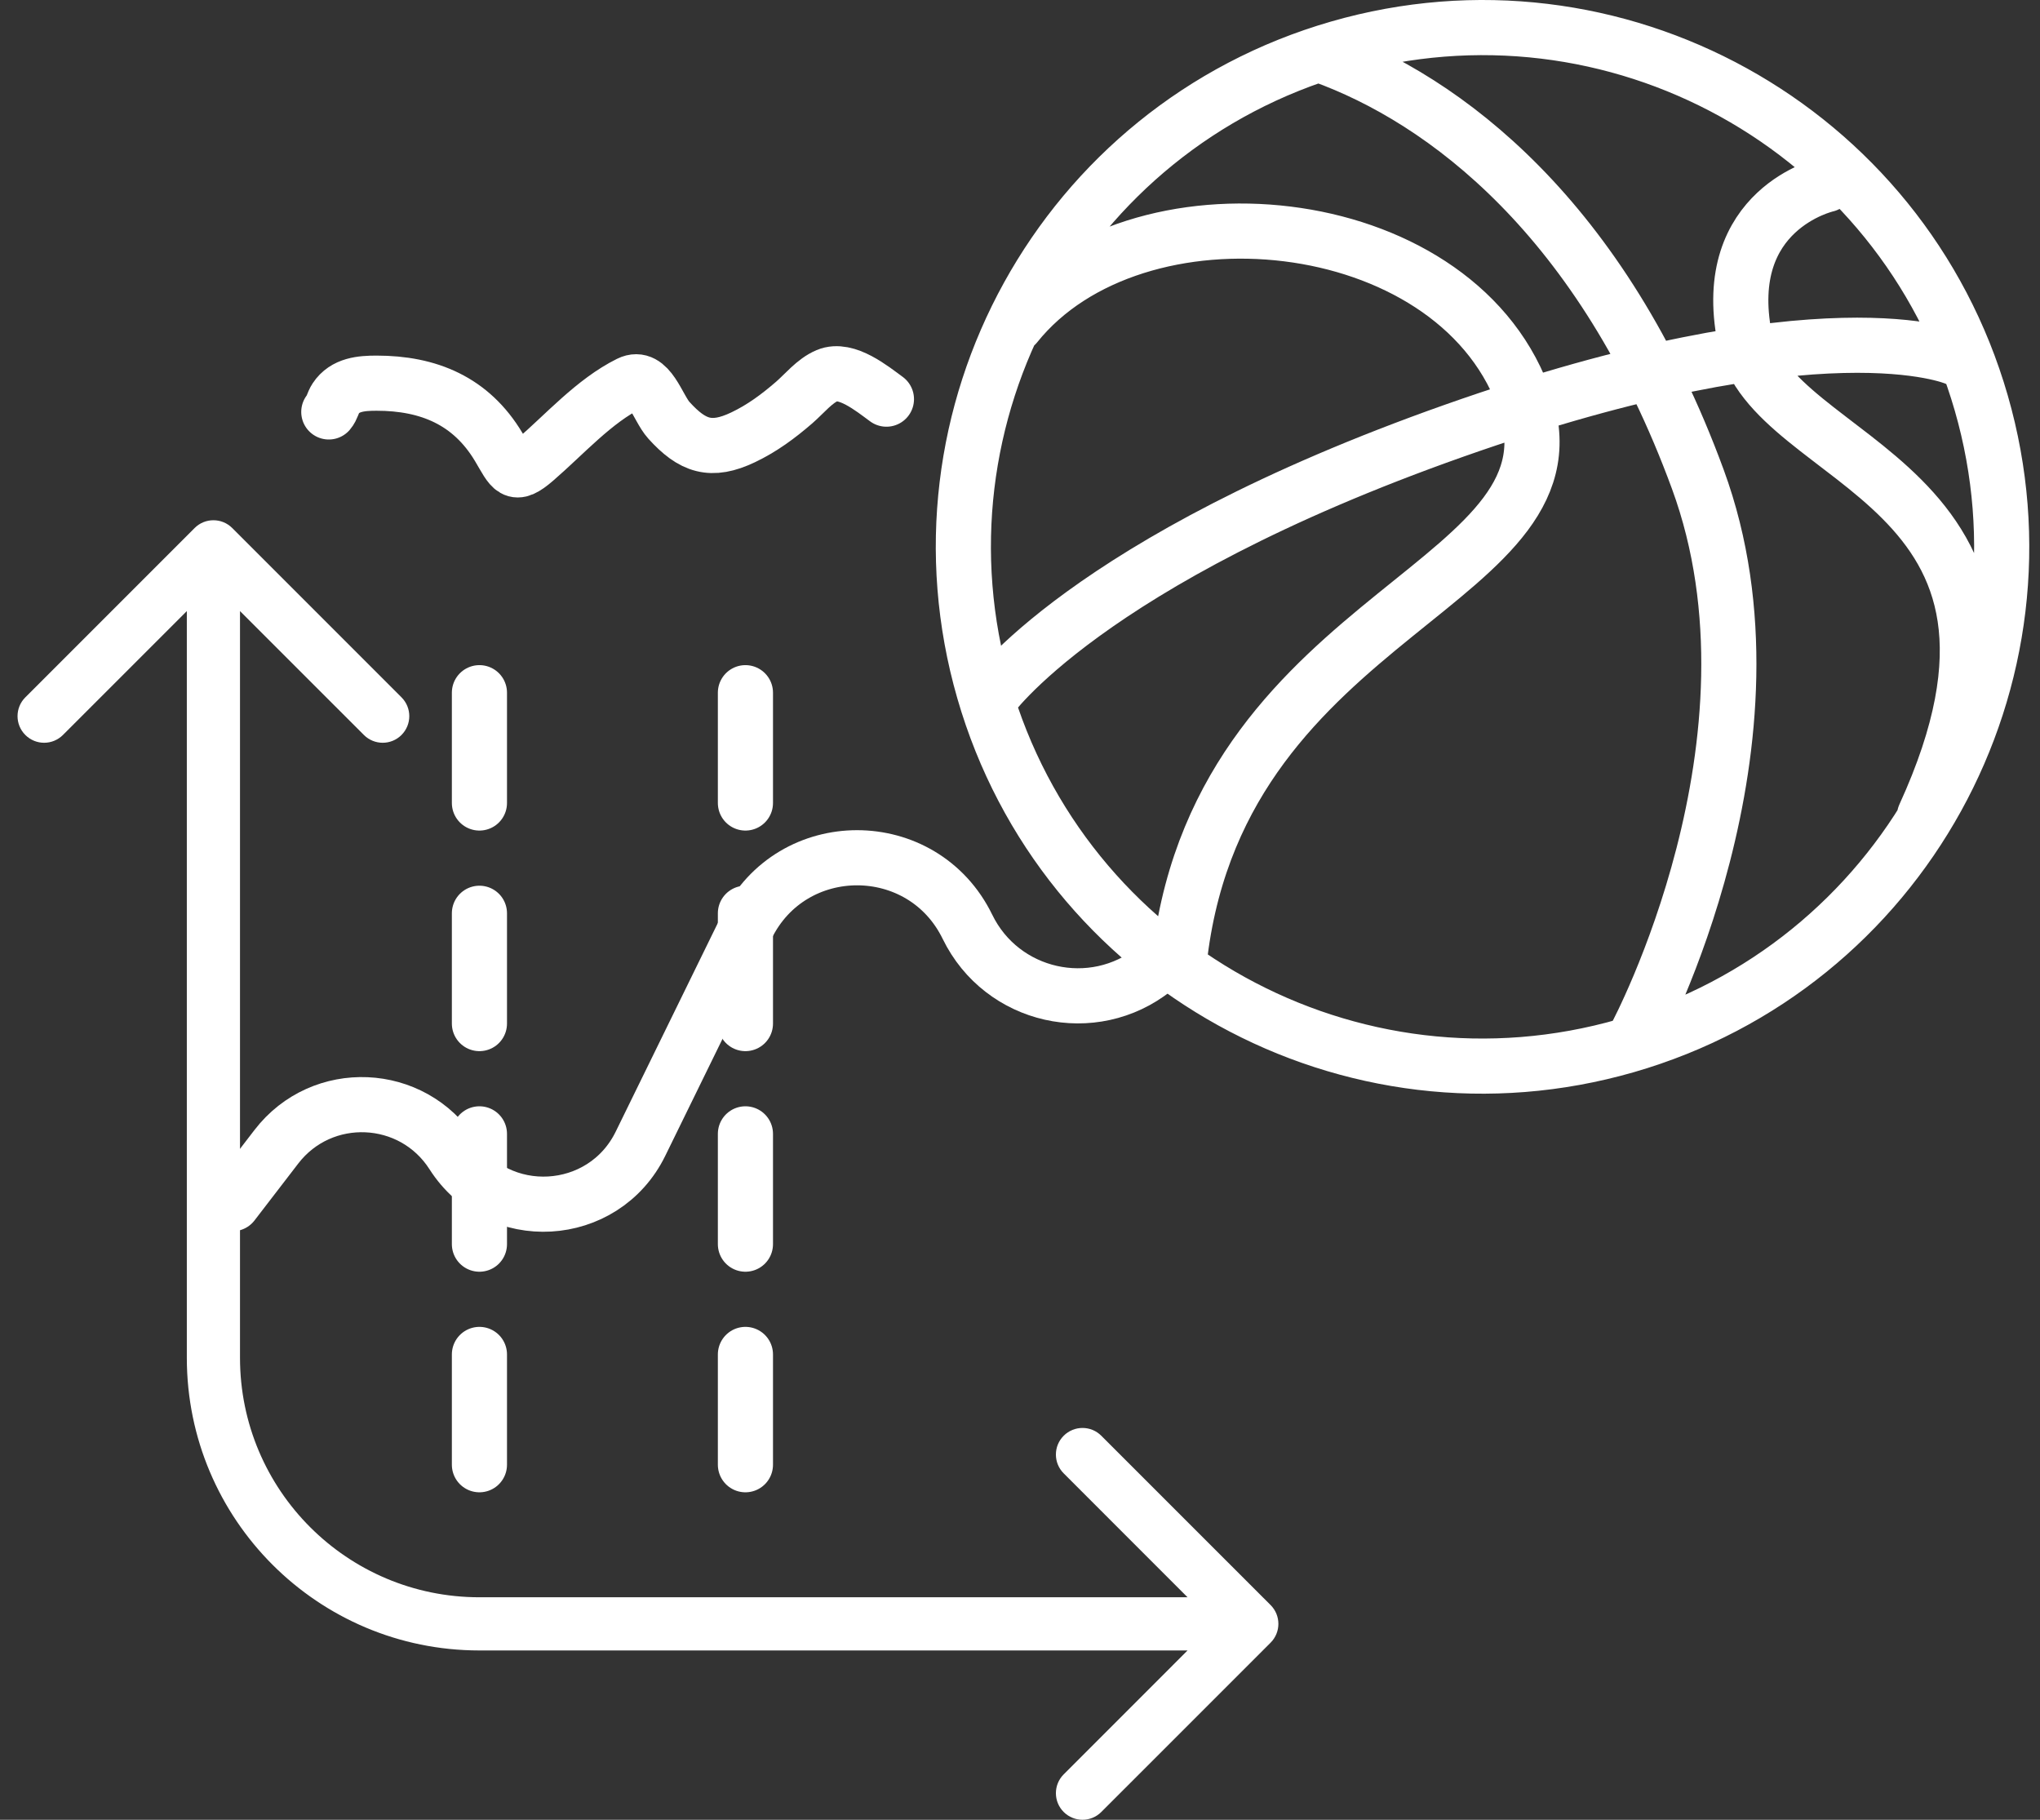 <?xml version="1.0" encoding="UTF-8"?> <svg xmlns="http://www.w3.org/2000/svg" width="74" height="66" viewBox="0 0 74 66" fill="none"><rect x="0" y="0" width="74" height="66" fill="#333333" stroke="none"/><path fill-rule="evenodd" clip-rule="evenodd" d="M8.424 19.151C8.047 18.774 7.436 18.774 7.059 19.151L0.919 25.291C0.542 25.668 0.542 26.279 0.919 26.656C1.295 27.033 1.906 27.033 2.283 26.656L6.777 22.163V49.245C6.777 55.107 11.529 59.859 17.391 59.859H43.078L38.585 64.353C38.208 64.73 38.208 65.341 38.585 65.717C38.962 66.094 39.573 66.094 39.949 65.717L46.09 59.577C46.467 59.2 46.467 58.589 46.09 58.212L39.949 52.072C39.573 51.695 38.962 51.695 38.585 52.072C38.208 52.448 38.208 53.059 38.585 53.436L43.078 57.93H17.391C12.594 57.93 8.706 54.042 8.706 49.245V22.163L13.2 26.656C13.577 27.033 14.188 27.033 14.564 26.656C14.941 26.279 14.941 25.668 14.564 25.291L8.424 19.151Z" fill="white"></path><path d="M8.439 43.654L10.025 41.591C11.677 39.442 14.962 39.584 16.423 41.869V41.869C18.066 44.44 21.89 44.223 23.233 41.482L27.09 33.604C28.721 30.273 33.47 30.279 35.094 33.613V33.613C36.343 36.177 39.647 36.923 41.876 35.143L42.269 34.83" stroke="white" stroke-width="2" stroke-linecap="round"></path><path d="M17.391 25.123V55.035" stroke="white" stroke-width="2" stroke-linecap="round" stroke-dasharray="4 4"></path><path d="M27.04 25.123V55.035" stroke="white" stroke-width="2" stroke-linecap="round" stroke-dasharray="4 4"></path><path d="M11.927 14.94C12.051 14.796 12.073 14.609 12.178 14.451C12.512 13.942 13.111 13.897 13.659 13.897C15.54 13.897 17.088 14.532 18.092 16.215C18.582 17.036 18.632 17.349 19.41 16.678C20.482 15.754 21.553 14.54 22.826 13.91C23.546 13.553 23.851 14.787 24.263 15.242C25.118 16.188 25.796 16.413 26.956 15.861C27.648 15.531 28.228 15.101 28.809 14.599C29.18 14.277 29.548 13.813 30.008 13.62C30.703 13.328 31.638 14.098 32.155 14.476" stroke="white" stroke-width="2" stroke-linecap="round"></path><path d="M35.894 25.351C35.894 25.351 39.344 20.357 52.734 15.626C66.126 10.895 70.916 12.978 70.916 12.978M59.358 37.543C59.358 37.543 65.072 26.87 61.587 17.38C58.103 7.889 52.398 3.609 47.951 2.009M42.81 34.572C44.392 21.984 57.828 21.219 55.244 14.364C52.66 7.508 41.164 6.4 36.844 11.788M66.255 6.697C66.255 6.697 62.368 7.571 63.287 12.254C64.207 16.937 75.396 17.387 69.81 29.589M71.869 14.616C74.75 24.608 68.987 35.043 58.995 37.924C49.004 40.806 38.568 35.042 35.687 25.05C32.806 15.059 38.57 4.623 48.561 1.742C58.552 -1.139 68.988 4.625 71.869 14.616Z" stroke="white" stroke-width="2" stroke-linecap="round" stroke-linejoin="round"></path></svg> 